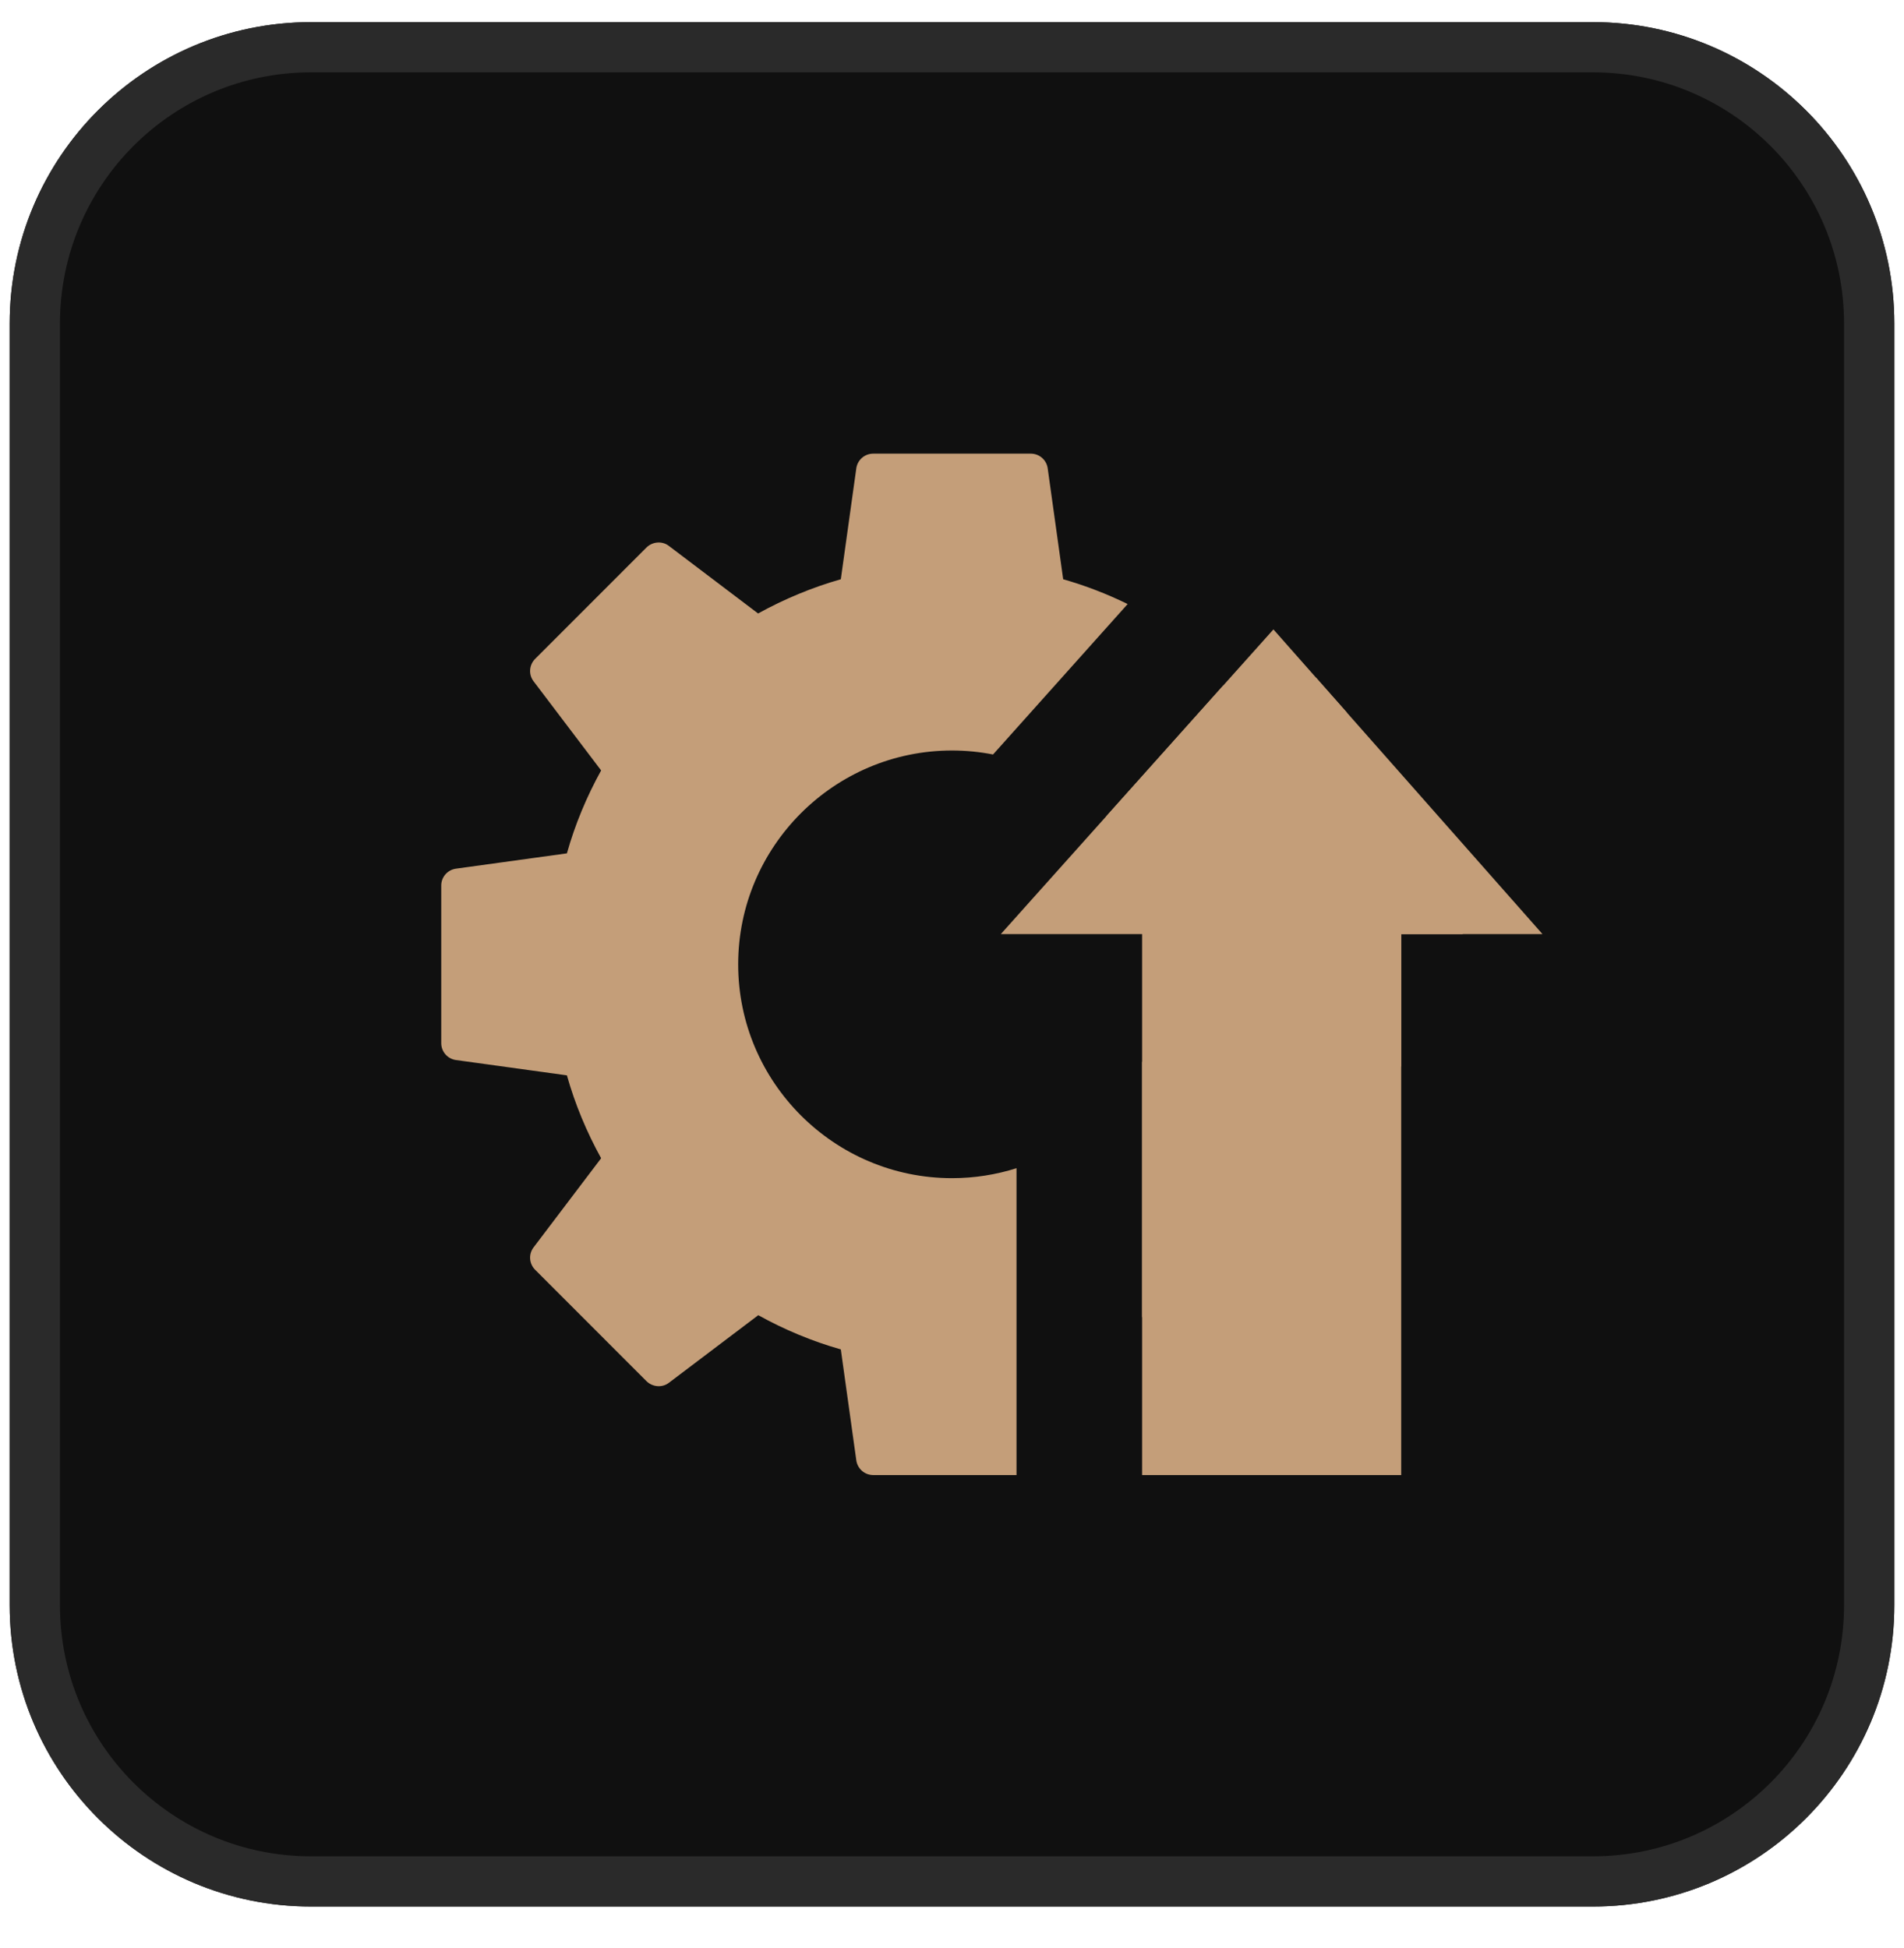 <?xml version="1.0" encoding="UTF-8"?> <svg xmlns="http://www.w3.org/2000/svg" width="43" height="44" viewBox="0 0 43 44" fill="none"><path d="M0.219 7.306C0.219 3.547 3.267 0.5 7.025 0.5H35.974C39.733 0.5 42.781 3.547 42.781 7.306V36.255C42.781 40.014 39.733 43.061 35.974 43.061H7.025C3.267 43.061 0.219 40.014 0.219 36.255V7.306Z" fill="#101010"></path><path fill-rule="evenodd" clip-rule="evenodd" d="M35.974 1.634H7.025C3.893 1.634 1.354 4.174 1.354 7.306V36.255C1.354 39.388 3.893 41.927 7.025 41.927H35.974C39.107 41.927 41.646 39.388 41.646 36.255V7.306C41.646 4.174 39.107 1.634 35.974 1.634ZM7.025 0.5C3.267 0.5 0.219 3.547 0.219 7.306V36.255C0.219 40.014 3.267 43.061 7.025 43.061H35.974C39.733 43.061 42.781 40.014 42.781 36.255V7.306C42.781 3.547 39.733 0.5 35.974 0.5H7.025Z" fill="#2A2A2A"></path><path d="M31.645 33.316H25.793L25.793 21.098H22.602L28.759 14.216L34.836 21.098H31.645L31.645 33.316Z" fill="#C49E79"></path><path d="M30.197 19.274L32.704 19.62C32.893 19.647 33.035 19.808 33.035 20V21.098L31.645 21.098L31.645 24.088L30.197 24.288C30.013 24.941 29.751 25.568 29.424 26.16L30.951 28.175C31.066 28.329 31.051 28.54 30.916 28.678L28.398 31.197C28.259 31.331 28.044 31.347 27.894 31.232L25.876 29.705C25.848 29.721 25.82 29.736 25.793 29.751L25.793 23.99C26.136 23.328 26.329 22.576 26.329 21.781C26.329 20.486 25.816 19.307 24.982 18.439L27.626 15.483L27.894 15.733C28.044 15.617 28.259 15.633 28.398 15.767L29.719 15.303L30.416 16.092L29.424 17.401C29.751 17.993 30.013 18.62 30.197 19.274Z" fill="#C49E79"></path><path d="M22.957 33.316L22.957 26.385C22.497 26.531 22.007 26.61 21.5 26.61C18.839 26.61 16.671 24.441 16.671 21.781C16.671 19.12 18.839 16.951 21.5 16.951C21.817 16.951 22.127 16.982 22.427 17.041L25.467 13.643C25 13.414 24.512 13.226 24.011 13.083L23.661 10.576C23.634 10.388 23.473 10.246 23.28 10.246H19.72C19.528 10.246 19.366 10.388 19.339 10.576L18.989 13.083C18.34 13.268 17.713 13.529 17.121 13.856L15.106 12.33C14.956 12.214 14.741 12.23 14.602 12.364L12.084 14.883C11.949 15.021 11.934 15.233 12.049 15.386L13.576 17.401C13.249 17.993 12.987 18.62 12.803 19.274L10.296 19.62C10.107 19.647 9.965 19.808 9.965 20V23.561C9.965 23.753 10.107 23.915 10.296 23.942L12.803 24.288C12.987 24.941 13.249 25.568 13.576 26.16L12.049 28.175C11.934 28.329 11.949 28.54 12.084 28.678L14.602 31.197C14.741 31.331 14.956 31.347 15.106 31.232L17.125 29.705C17.713 30.032 18.34 30.293 18.989 30.478L19.339 32.985C19.366 33.173 19.528 33.316 19.72 33.316H22.957Z" fill="#C49E79"></path></svg> 
